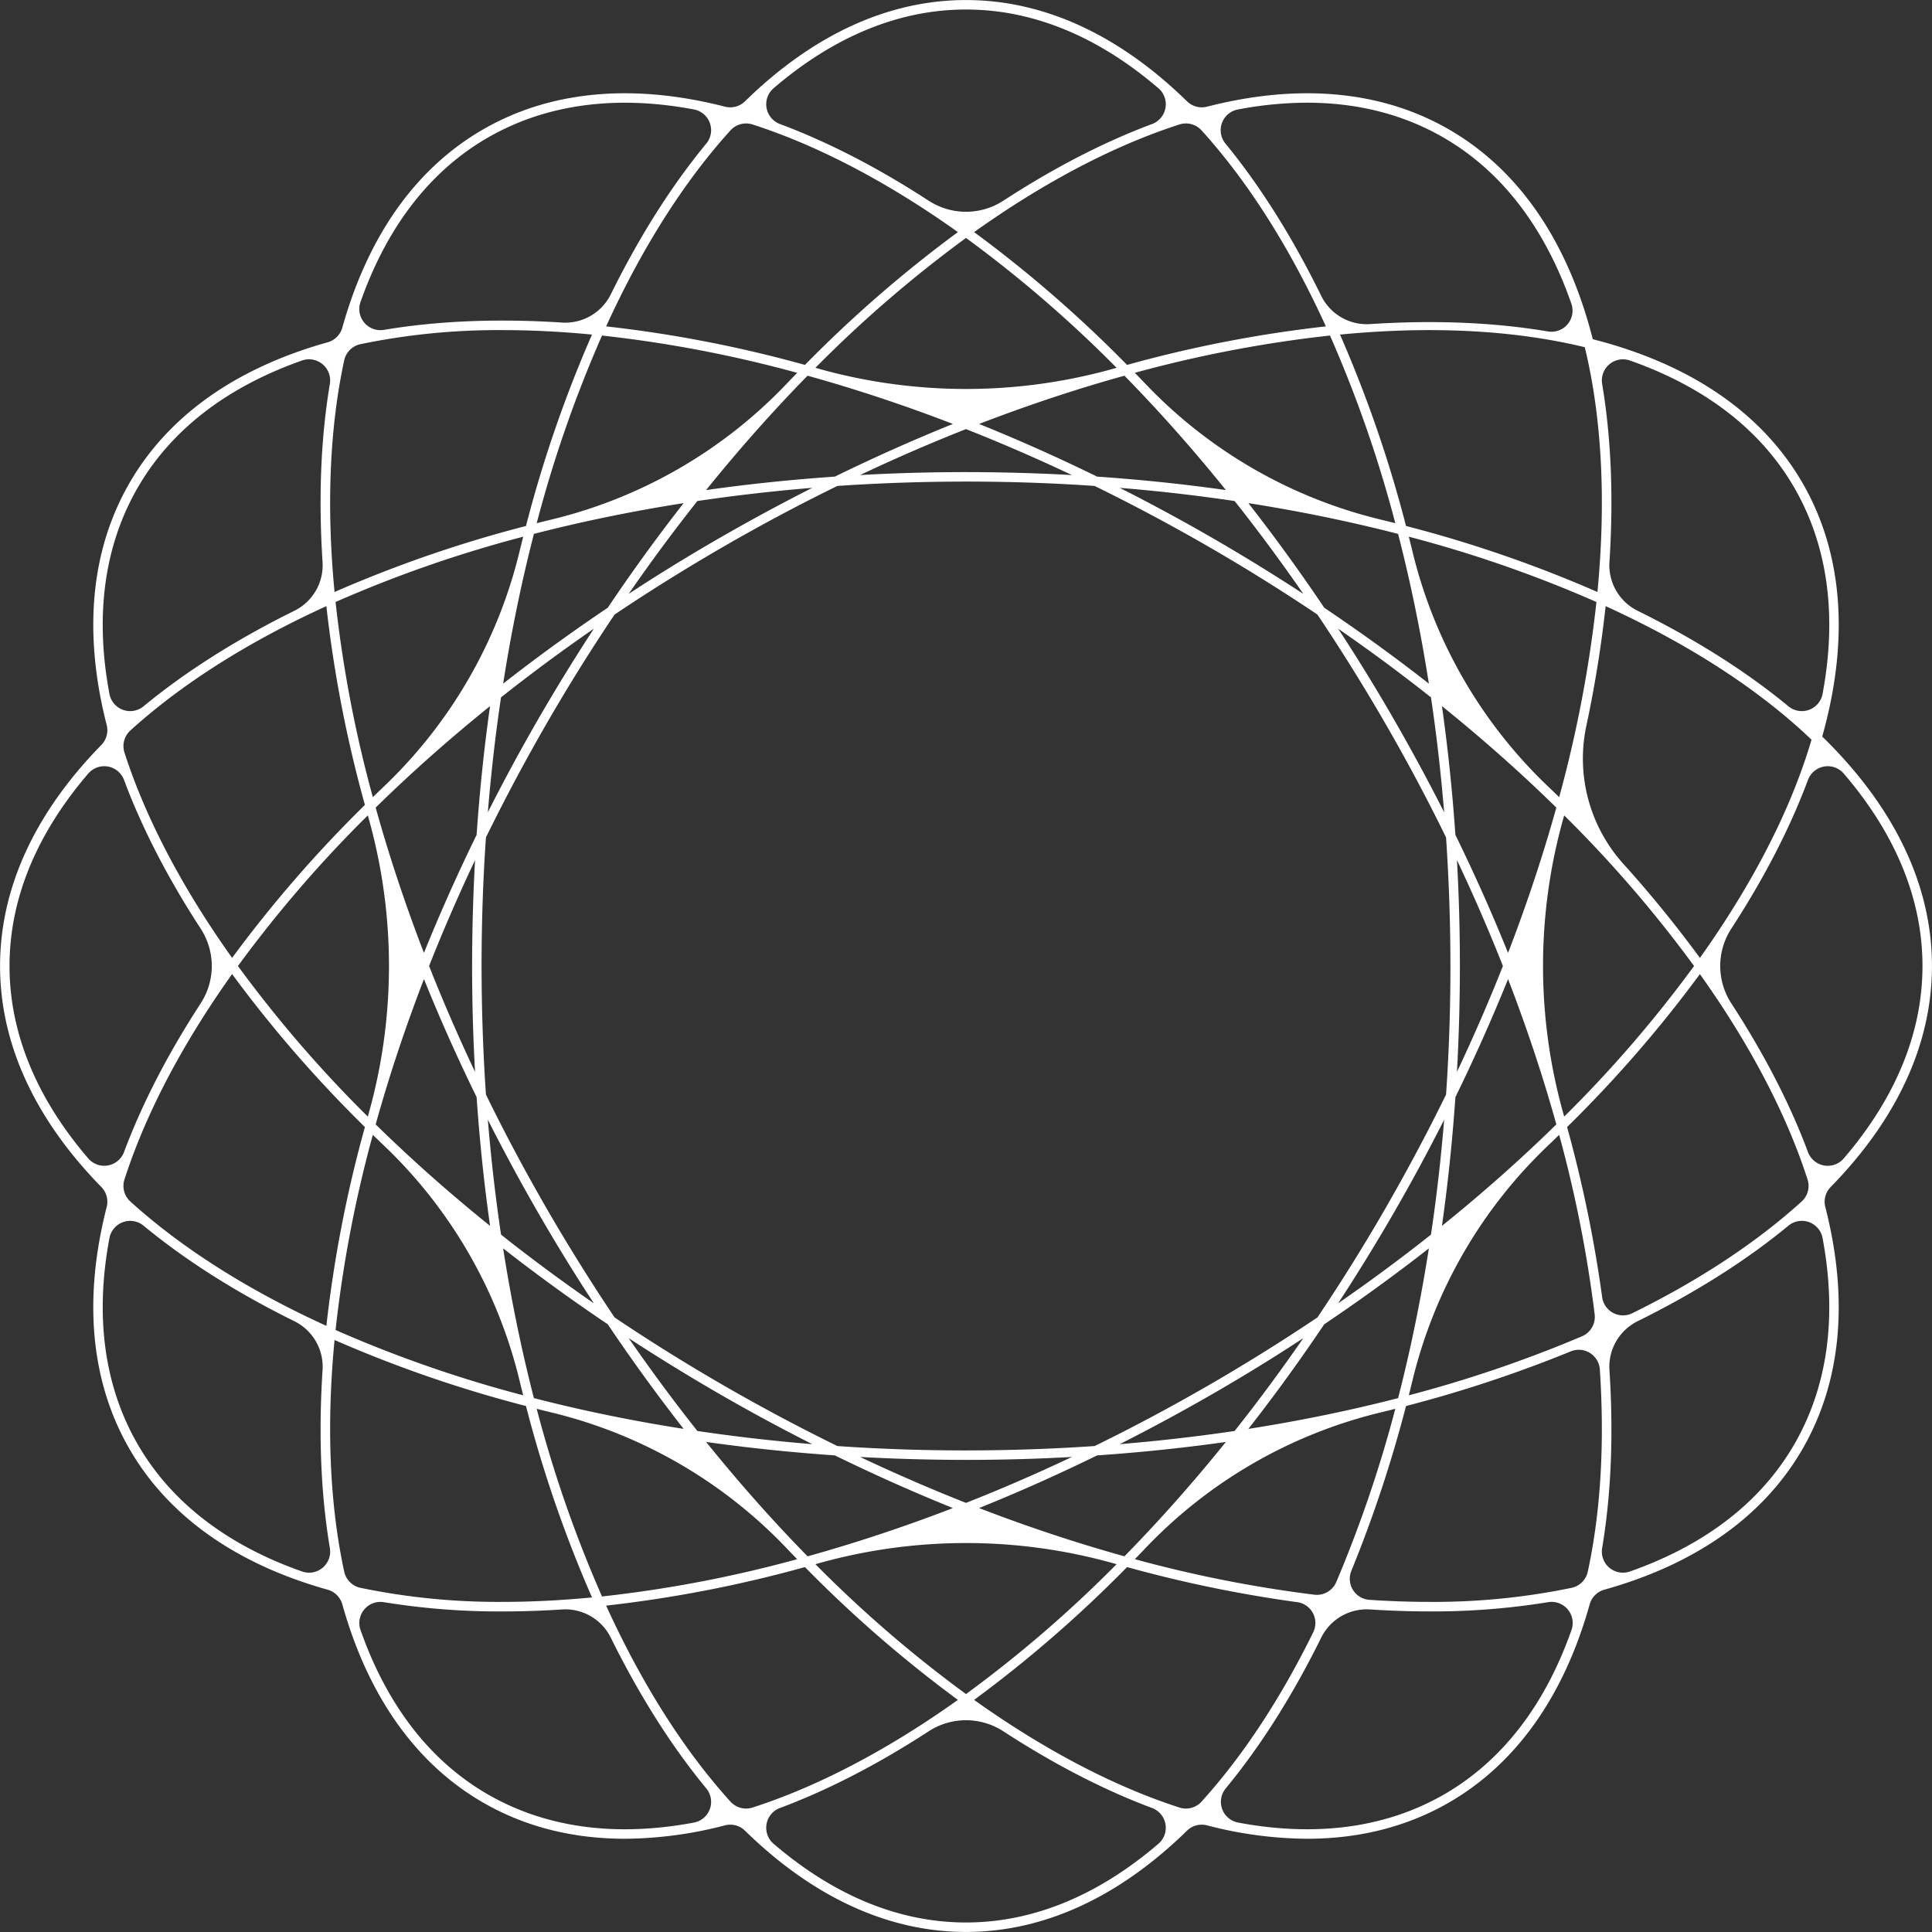 <?xml version="1.0" encoding="UTF-8" standalone="no"?><svg xmlns="http://www.w3.org/2000/svg" xmlns:xlink="http://www.w3.org/1999/xlink" data-name="Layer 1" fill="#ffffff" height="815.6" preserveAspectRatio="xMidYMid meet" version="1" viewBox="132.2 132.2 815.6 815.6" width="815.6" zoomAndPan="magnify"><rect x="132.2" y="132.2" width="815.6" height="815.6" fill="#333333" stroke="none"/><g id="change1_1"><path d="M947.782,540c0-34.338-16.051-67.372-46.327-96.869,11.459-40.668,8.859-77.294-8.305-107.022s-47.592-50.3-88.551-60.708c-10.408-40.959-30.974-71.385-60.707-88.551-28.536-16.475-63.425-19.532-102.144-9.617a8.917,8.917,0,0,1-8.447-2.264c-28.582-27.963-60.34-42.752-93.3-42.752s-64.719,14.789-93.3,42.752a8.917,8.917,0,0,1-8.447,2.264c-38.719-9.914-73.608-6.857-102.144,9.617s-48.632,45.17-59.4,83.668a8.917,8.917,0,0,1-6.184,6.184c-38.5,10.772-67.194,30.868-83.67,59.407s-19.532,63.424-9.617,102.143a8.917,8.917,0,0,1-2.264,8.447c-27.963,28.582-42.751,60.341-42.751,93.3s14.789,64.721,42.754,93.3a8.91,8.91,0,0,1,2.262,8.44c-9.916,38.721-6.86,73.611,9.616,102.147s45.171,48.643,83.675,59.414a8.909,8.909,0,0,1,6.179,6.179c10.772,38.5,30.866,67.189,59.4,83.666,17.715,10.227,37.871,15.292,59.877,15.292a170.6,170.6,0,0,0,42.305-5.672,8.874,8.874,0,0,1,8.4,2.256c28.583,27.966,60.343,42.757,93.306,42.757s64.722-14.791,93.306-42.756a8.869,8.869,0,0,1,8.4-2.256,170.656,170.656,0,0,0,42.306,5.671c22,0,42.165-5.066,59.877-15.292,28.543-16.48,48.639-45.179,59.409-83.686a8.883,8.883,0,0,1,6.158-6.158c38.511-10.77,67.211-30.869,83.691-59.415s19.533-63.434,9.613-102.16a8.884,8.884,0,0,1,2.256-8.418C932.99,604.728,947.782,572.965,947.782,540Zm-4,0c0,28.842-11.854,56.308-33.22,81.216a8.9,8.9,0,0,1-15.124-2.678c-7.519-20.137-18.281-41.112-32.262-62.617l-.1-.16a28.9,28.9,0,0,1,0-31.522l.1-.16c13.979-21.5,24.74-42.475,32.259-62.609a8.911,8.911,0,0,1,15.133-2.679C931.93,483.7,943.782,511.16,943.782,540ZM802.491,795.68a8.893,8.893,0,0,1-6.817,6.819,286.055,286.055,0,0,1-60.125,5.942q-12.321,0-25.24-.872a8.889,8.889,0,0,1-7.626-12.245,547.335,547.335,0,0,0,23.075-69.566,547.236,547.236,0,0,0,69.563-23.075,8.9,8.9,0,0,1,12.255,7.635C809.638,741.517,807.96,770.319,802.491,795.68ZM558.1,859.822q-7.36-4.785-14.68-10.006a534.868,534.868,0,0,0,64.57-56.066,547.152,547.152,0,0,0,71.8,14.8,8.888,8.888,0,0,1,6.791,12.73c-13.832,28.094-29.711,52.24-47.157,71.486a8.872,8.872,0,0,1-9.288,2.5C607.215,887.871,583.034,876.032,558.1,859.822ZM440.575,892.765c-19.735-21.772-37.464-49.813-52.494-82.748a534.874,534.874,0,0,0,83.927-16.267,534.868,534.868,0,0,0,64.57,56.066q-7.319,5.207-14.68,10.006c-24.931,16.209-49.111,28.048-72.03,35.443A8.876,8.876,0,0,1,440.575,892.765ZM273.432,697.885a534.987,534.987,0,0,0,80.81,27.873,534.867,534.867,0,0,0,27.869,80.8c-12.945,1.239-25.531,1.882-37.66,1.882a286.131,286.131,0,0,1-60.117-5.945,8.907,8.907,0,0,1-6.828-6.83C271.32,766.972,269.986,733.874,273.432,697.885Zm4.074-413.554a8.906,8.906,0,0,1,6.829-6.83,286.1,286.1,0,0,1,60.116-5.942c12.128,0,24.714.644,37.659,1.883a535,535,0,0,0-27.868,80.8,534.987,534.987,0,0,0-80.81,27.873C269.986,346.125,271.32,313.025,277.506,284.331ZM521.9,220.178q7.36,4.785,14.68,10.006a534.868,534.868,0,0,0-64.57,56.066,534.874,534.874,0,0,0-83.927-16.267c15.029-32.933,32.757-60.973,52.491-82.744a8.881,8.881,0,0,1,9.3-2.5C472.79,192.132,496.968,203.97,521.9,220.178Zm117.528-32.941c19.735,21.771,37.463,49.812,52.493,82.746a534.874,534.874,0,0,0-83.927,16.267,534.868,534.868,0,0,0-64.57-56.066q7.319-5.207,14.68-10.006c24.93-16.208,49.107-28.049,72.024-35.443A8.881,8.881,0,0,1,639.426,187.237ZM806.568,382.115a534.987,534.987,0,0,0-80.81-27.873,535,535,0,0,0-27.868-80.8c12.944-1.239,25.53-1.883,37.659-1.883,23.782,0,45.842,2.406,65.673,7.216C808.485,308.722,810.238,343.778,806.568,382.115ZM335.5,540q0-27.6,1.844-54.274,11.751-24,25.554-47.976,13.741-23.8,28.746-46.108,22.287-14.964,46.106-28.745,23.922-13.81,47.959-25.552Q512.352,335.524,540,335.5q27.611,0,54.289,1.845,24,11.748,47.961,25.552,23.8,13.74,46.106,28.745,14.966,22.287,28.746,46.108,13.815,23.931,25.554,47.976Q744.477,512.36,744.5,540q0,27.6-1.844,54.274-11.751,24-25.554,47.976-13.741,23.8-28.746,46.108Q666.069,703.322,642.25,717.1q-23.922,13.81-47.959,25.552Q567.648,744.476,540,744.5q-27.61,0-54.289-1.845Q461.717,730.907,437.75,717.1q-23.8-13.74-46.106-28.745Q376.679,666.071,362.9,642.25q-13.815-23.931-25.554-47.976Q335.523,567.64,335.5,540Zm411.756-44.711q10.609,22.443,19.4,44.711-8.785,22.233-19.4,44.711Q748.48,562.588,748.5,540,748.5,517.431,747.256,495.289Zm-.661-10.646c-1.269-18.444-3.16-36.6-5.675-54.353q25.746,20.749,48.287,42.839c-5.589,20.088-12.385,40.6-20.383,61.34Q758.788,509.558,746.6,484.643Zm-4.736-9.522q-10.008-19.785-21.293-39.371T697.1,397.6q20.332,14.056,39.188,29Q739.806,450.3,741.859,475.121Zm-50.621-86.36Q675.781,365.791,659.2,344.6c21.925,3.437,43.054,7.8,63.216,12.991,5.192,20.161,9.552,41.29,12.99,63.215Q714.257,404.246,691.238,388.761ZM682.4,382.9q-18.57-12.138-38.149-23.465-19.56-11.294-39.37-21.293,24.792,2.037,48.52,5.571Q668.321,362.542,682.4,382.9Zm-87.042-49.494q-24.871-12.165-49.831-22.231c20.746-8,41.259-14.783,61.353-20.373Q628.9,313.262,649.71,339.08C631.955,336.565,613.8,334.674,595.357,333.405Zm-10.632-.66Q562.6,331.52,540,331.5q-22.578,0-44.726,1.245Q517.725,322.131,540,313.35,562.24,322.139,584.725,332.745Zm-100.082.66c-18.444,1.269-36.6,3.16-54.353,5.675q20.745-25.742,42.83-48.278c20.093,5.591,40.607,12.372,61.352,20.372Q509.56,321.212,484.643,333.405Zm-9.523,4.736q-19.784,10.008-39.37,21.293T397.6,382.9q14.056-20.332,29-39.187Q450.3,340.195,475.12,338.141Zm-86.358,50.62Q365.791,404.22,344.6,420.8c3.438-21.925,7.8-43.054,12.99-63.215,20.162-5.193,41.291-9.554,63.216-12.991Q404.246,365.744,388.762,388.761ZM382.9,397.6q-12.139,18.571-23.466,38.15-11.294,19.56-21.293,39.371,2.037-24.793,5.571-48.522Q362.542,411.68,382.9,397.6Zm-49.495,87.043q-12.163,24.87-22.229,49.826c-8-20.74-14.794-41.252-20.383-61.34Q313.258,451.1,339.08,430.29C336.565,448.045,334.674,466.2,333.405,484.643Zm-.661,10.646Q331.52,517.413,331.5,540q0,22.569,1.244,44.711-10.61-22.443-19.4-44.711Q322.131,517.767,332.744,495.289Zm.661,100.068c1.269,18.444,3.16,36.6,5.675,54.353q-25.746-20.75-48.287-42.839c5.589-20.088,12.385-40.6,20.383-61.34Q321.213,570.442,333.405,595.357Zm4.736,9.522q10.008,19.785,21.293,39.371T382.9,682.4q-20.332-14.057-39.188-29Q340.195,629.7,338.141,604.879Zm50.621,86.36q15.458,22.969,32.039,44.166c-21.925-3.437-43.054-7.8-63.216-12.991-5.192-20.161-9.552-41.29-12.99-63.215Q365.744,675.755,388.762,691.239ZM397.6,697.1q18.57,12.138,38.149,23.465,19.56,11.293,39.37,21.293-24.792-2.037-48.52-5.571Q411.68,717.459,397.6,697.1ZM484.643,746.6q24.873,12.165,49.832,22.232c-20.746,8-41.259,14.783-61.353,20.373Q451.1,766.738,430.29,740.92C448.045,743.435,466.2,745.326,484.643,746.6Zm10.633.66Q517.405,748.481,540,748.5q22.578,0,44.727-1.245Q562.277,757.869,540,766.65,517.76,757.862,495.276,747.255Zm100.081-.66c18.444-1.269,36.6-3.16,54.353-5.675q-20.745,25.742-42.829,48.276c-20.093-5.59-40.606-12.371-61.352-20.371Q570.44,758.789,595.357,746.6Zm9.523-4.736q19.783-10.008,39.37-21.293T682.4,697.1q-14.057,20.332-29,39.187Q629.7,739.806,604.88,741.859Zm86.358-50.62q22.971-15.459,44.167-32.04c-3.438,21.925-7.8,43.054-12.99,63.215-20.162,5.193-41.291,9.554-63.216,12.991Q675.755,714.257,691.238,691.239ZM697.1,682.4q12.139-18.571,23.466-38.15,11.293-19.56,21.293-39.371-2.037,24.793-5.571,48.522Q717.459,668.32,697.1,682.4Zm49.5-87.043q12.163-24.87,22.229-49.826c8,20.74,14.794,41.252,20.383,61.34Q766.742,628.9,740.92,649.71C743.435,631.955,745.326,613.8,746.6,595.357Zm45.753-118.3q.09-.315.178-.63A527.44,527.44,0,0,1,847.352,540a527.44,527.44,0,0,1-54.826,63.575q-.088-.315-.178-.63A230.754,230.754,0,0,1,792.348,477.055Zm9.532-38.446a503.991,503.991,0,0,0,8.138-50.528c35.078,16.008,64.605,35.079,86.918,56.374-7.221,24.512-19.623,50.54-37.114,77.444q-4.785,7.359-10.006,14.679a503.928,503.928,0,0,0-32.426-39.824A66.354,66.354,0,0,1,801.88,438.609Zm-11.473,30.113q-2.34-2.277-4.716-4.543a202.728,202.728,0,0,1-57.181-99.038q-.775-3.2-1.581-6.375a530.628,530.628,0,0,1,79.211,27.568A530.647,530.647,0,0,1,790.407,468.722Zm-69.173-115.65q-3.17-.8-6.366-1.579A202.764,202.764,0,0,1,615.817,294.3q-2.266-2.376-4.544-4.716a530.666,530.666,0,0,1,82.388-15.739A530.67,530.67,0,0,1,721.234,353.072Zm-117.659-65.6-.63.178a230.735,230.735,0,0,1-125.89,0l-.63-.178A527.518,527.518,0,0,1,540,232.648,527.518,527.518,0,0,1,603.575,287.473Zm-134.849,2.116q-2.277,2.34-4.543,4.717a202.762,202.762,0,0,1-99.048,57.186q-3.2.776-6.369,1.58a530.6,530.6,0,0,1,27.573-79.223A530.8,530.8,0,0,1,468.726,289.589ZM353.071,358.766q-.8,3.174-1.581,6.375a202.728,202.728,0,0,1-57.181,99.038q-2.376,2.265-4.716,4.543a530.647,530.647,0,0,1-15.733-82.388A530.628,530.628,0,0,1,353.071,358.766ZM286.25,472.008a534.791,534.791,0,0,0-56.066,64.57q-5.207-7.319-10.006-14.679c-16.208-24.931-28.047-49.109-35.442-72.026a8.884,8.884,0,0,1,2.5-9.3c21.771-19.733,49.811-37.462,82.743-52.491A535.153,535.153,0,0,0,286.25,472.008Zm1.224,4.417q.089.315.178.63a230.754,230.754,0,0,1,0,125.89q-.09.315-.178.63A527.44,527.44,0,0,1,232.648,540,527.44,527.44,0,0,1,287.474,476.425ZM286.25,607.992a535.153,535.153,0,0,0-16.268,83.927c-32.933-15.03-60.974-32.759-82.745-52.493a8.877,8.877,0,0,1-2.5-9.3c7.4-22.918,19.233-47.1,35.442-72.029q4.785-7.359,10.006-14.679A534.791,534.791,0,0,0,286.25,607.992Zm3.343,3.286q2.34,2.277,4.716,4.543a202.728,202.728,0,0,1,57.181,99.038q.775,3.2,1.581,6.375a530.628,530.628,0,0,1-79.211-27.568A530.647,530.647,0,0,1,289.593,611.278Zm69.173,115.65q3.17.8,6.365,1.579A202.778,202.778,0,0,1,464.184,785.7q2.266,2.377,4.544,4.717a530.548,530.548,0,0,1-82.388,15.739A530.61,530.61,0,0,1,358.766,726.928Zm117.659,65.6.63-.178a230.735,230.735,0,0,1,125.89,0l.63.178A527.518,527.518,0,0,1,540,847.352,527.518,527.518,0,0,1,476.425,792.527Zm134.85-2.117q2.279-2.34,4.544-4.717a202.761,202.761,0,0,1,99.044-57.185q3.2-.774,6.371-1.58a537.723,537.723,0,0,1-24.916,73.129,8.908,8.908,0,0,1-9.261,5.346A538.138,538.138,0,0,1,611.275,790.41Zm115.654-69.176q.8-3.174,1.581-6.375a202.728,202.728,0,0,1,57.181-99.038q2.376-2.265,4.716-4.543a537.861,537.861,0,0,1,14.987,75.784,8.909,8.909,0,0,1-5.346,9.26A537.717,537.717,0,0,1,726.929,721.234ZM793.75,607.992a534.791,534.791,0,0,0,56.066-64.57q5.207,7.319,10.006,14.679c16.209,24.932,28.048,49.112,35.443,72.031a8.873,8.873,0,0,1-2.5,9.292c-19.245,17.445-43.389,33.323-71.48,47.154a8.892,8.892,0,0,1-12.735-6.793A547.417,547.417,0,0,0,793.75,607.992Zm95.936-269.883c14.213,24.617,18.082,54.211,11.909,87.055a8.9,8.9,0,0,1-14.436,5.173c-16.6-13.694-36.435-26.491-59.32-38.137q-2.123-1.08-4.272-2.14a21.446,21.446,0,0,1-11.932-20.666q.158-2.391.283-4.769c1.354-25.6.188-49.14-3.364-70.331a8.913,8.913,0,0,1,11.769-9.889C851.27,295.292,875.27,313.139,889.686,338.109ZM683.962,175.556c21.3,0,40.785,4.924,57.867,14.861,24.986,14.536,42.84,38.739,53.717,69.957a8.914,8.914,0,0,1-9.909,11.747c-21.183-3.58-44.713-4.755-70.307-3.39q-2.378.126-4.768.284A21.406,21.406,0,0,1,689.909,257q-1.059-2.165-2.139-4.3c-11.668-23.1-24.492-43.124-38.217-59.862a8.9,8.9,0,0,1,5.194-14.411A156.78,156.78,0,0,1,683.962,175.556ZM540,136.217c28.84,0,56.3,11.853,81.21,33.215a8.911,8.911,0,0,1-2.68,15.133c-20.134,7.519-41.107,18.281-62.609,32.259l-.16.1a28.9,28.9,0,0,1-31.522,0l-.16-.1c-21.5-13.978-42.472-24.739-62.6-32.258a8.913,8.913,0,0,1-2.681-15.137C483.7,148.069,511.162,136.217,540,136.217Zm-201.892,54.1c24.619-14.214,54.214-18.082,87.06-11.908a8.9,8.9,0,0,1,5.172,14.432c-13.7,16.6-26.493,36.437-38.14,59.323q-1.08,2.123-2.14,4.272a21.448,21.448,0,0,1-20.666,11.932q-2.393-.158-4.77-.283c-25.605-1.356-49.145-.19-70.339,3.364a8.913,8.913,0,0,1-9.89-11.768C295.283,228.729,313.135,204.732,338.108,190.314ZM190.314,338.109c14.42-24.976,38.418-42.824,69.368-53.709a8.91,8.91,0,0,1,11.765,9.886c-3.553,21.193-4.719,44.733-3.365,70.339q.126,2.377.283,4.769a21.446,21.446,0,0,1-11.932,20.666q-2.149,1.06-4.272,2.14c-22.885,11.646-42.724,24.443-59.32,38.137a8.9,8.9,0,0,1-14.436-5.173C172.232,392.32,176.1,362.726,190.314,338.109ZM136.218,540c0-28.841,11.853-56.305,33.217-81.212a8.907,8.907,0,0,1,15.128,2.679c7.52,20.135,18.282,41.109,32.261,62.612l.1.16a28.9,28.9,0,0,1,0,31.522l-.1.16c-13.978,21.5-24.738,42.472-32.258,62.6a8.912,8.912,0,0,1-15.136,2.68C148.069,596.3,136.218,568.839,136.218,540Zm54.1,201.891c-14.215-24.62-18.082-54.218-11.907-87.067a8.9,8.9,0,0,1,14.425-5.169c16.6,13.7,36.44,26.5,59.329,38.145q2.123,1.08,4.272,2.14a21.446,21.446,0,0,1,11.932,20.666q-.158,2.391-.283,4.769c-1.355,25.608-.188,49.149,3.366,70.343a8.9,8.9,0,0,1-11.759,9.88C228.736,784.712,204.732,766.864,190.314,741.891Zm147.794,147.8c-24.969-14.416-42.819-38.407-53.707-69.349a8.916,8.916,0,0,1,9.9-11.768,302.781,302.781,0,0,0,49.917,3.9c6.641,0,13.456-.183,20.406-.551q2.377-.126,4.77-.283a21.448,21.448,0,0,1,20.666,11.932q1.06,2.149,2.14,4.272c11.648,22.89,24.448,42.732,38.145,59.33a8.9,8.9,0,0,1-5.169,14.424C392.327,907.769,362.729,903.9,338.108,889.686ZM540,943.783c-28.839,0-56.3-11.852-81.206-33.212a8.9,8.9,0,0,1,2.676-15.124c20.134-7.523,41.109-18.294,62.609-32.271l.16-.1a28.9,28.9,0,0,1,31.522,0l.16.1c21.5,13.979,42.478,24.75,62.612,32.273a8.9,8.9,0,0,1,2.676,15.12C596.3,931.93,568.84,943.783,540,943.783Zm201.892-54.1c-24.621,14.215-54.22,18.082-87.068,11.907a8.9,8.9,0,0,1-5.169-14.424c13.7-16.6,26.5-36.441,38.145-59.33q1.08-2.123,2.14-4.272a21.448,21.448,0,0,1,20.666-11.932q2.393.158,4.77.283,10.433.552,20.406.551a302.709,302.709,0,0,0,49.93-3.9,8.908,8.908,0,0,1,9.892,11.757C784.717,851.271,766.864,875.268,741.892,889.686Zm147.794-147.8c-14.421,24.978-38.423,42.828-69.376,53.714a8.906,8.906,0,0,1-11.759-9.881c3.555-21.2,4.722-44.739,3.367-70.349q-.126-2.378-.283-4.769a21.446,21.446,0,0,1,11.932-20.666q2.149-1.061,4.272-2.14c22.891-11.649,42.734-24.449,59.333-38.148a8.893,8.893,0,0,1,14.42,5.168C907.769,687.67,903.9,717.27,889.686,741.891Z"/></g></svg>